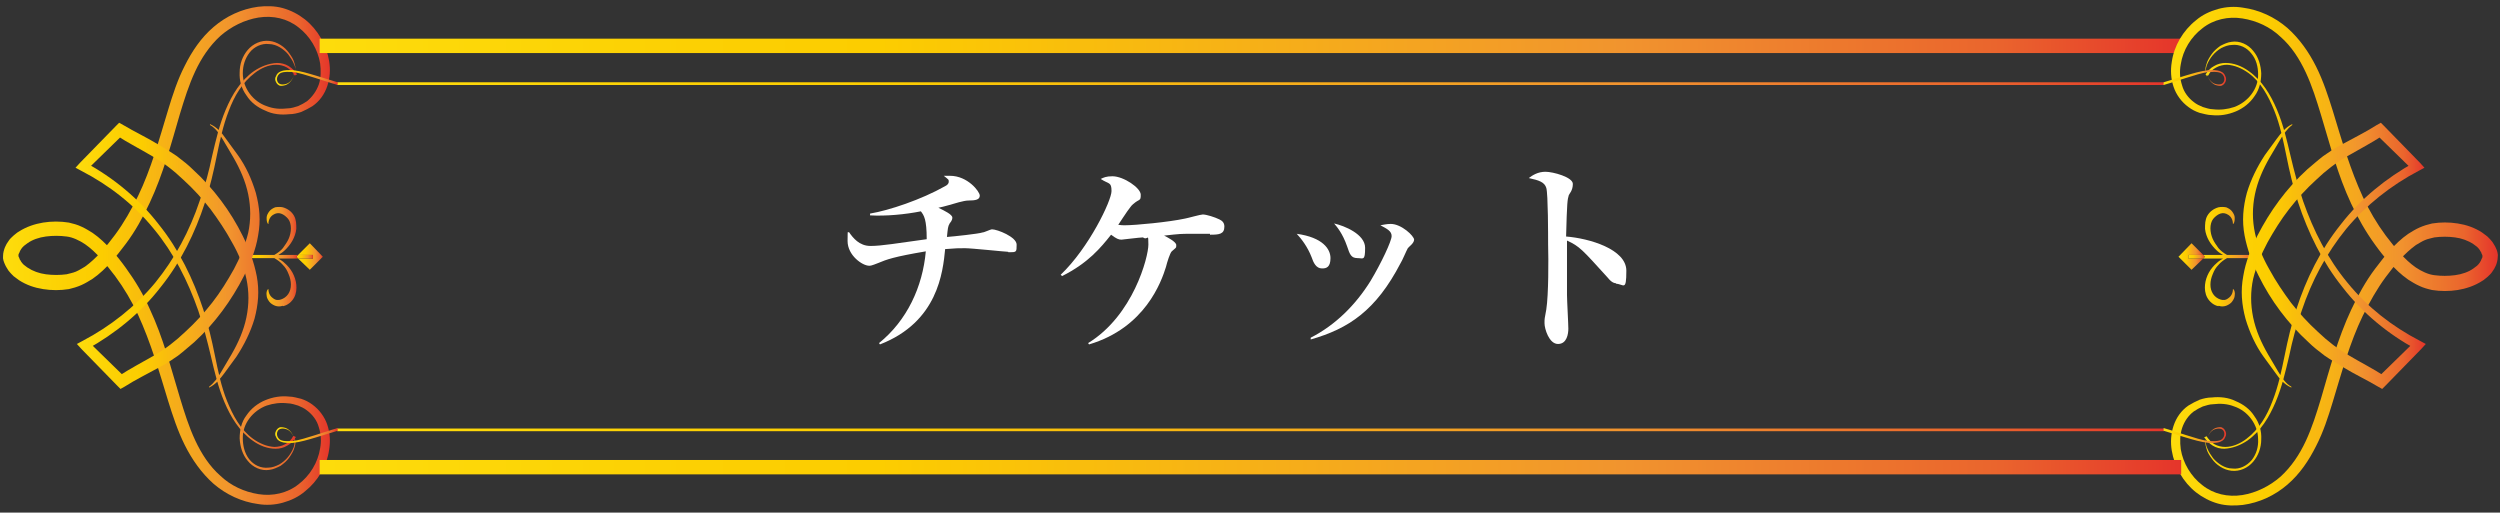 <?xml version="1.0" encoding="UTF-8"?>
<svg xmlns="http://www.w3.org/2000/svg" xmlns:xlink="http://www.w3.org/1999/xlink" version="1.1" viewBox="0 0 556 114">
  <rect x="0" y="0" width="556" height="114" fill="#333333" stroke="none"/>
  <defs>
    <style>
      .cls-1 {
        fill: url(#_名称未設定グラデーション_3-20);
      }

      .cls-2 {
        fill: url(#_名称未設定グラデーション_3-19);
      }

      .cls-3 {
        fill: url(#_名称未設定グラデーション_3-12);
      }

      .cls-4 {
        fill: url(#_名称未設定グラデーション_3-13);
      }

      .cls-5 {
        fill: url(#_名称未設定グラデーション_3-14);
      }

      .cls-6 {
        fill: url(#_名称未設定グラデーション_3-15);
      }

      .cls-7 {
        fill: url(#_名称未設定グラデーション_3-10);
      }

      .cls-8 {
        fill: url(#_名称未設定グラデーション_3-11);
      }

      .cls-9 {
        fill: url(#_名称未設定グラデーション_3-18);
      }

      .cls-10 {
        fill: url(#_名称未設定グラデーション_3-17);
      }

      .cls-11 {
        fill: url(#_名称未設定グラデーション_3-16);
      }

      .cls-12 {
        fill: url(#_名称未設定グラデーション_3);
      }

      .cls-13 {
        fill: #fff;
      }

      .cls-14 {
        fill: url(#_名称未設定グラデーション_3-8);
      }

      .cls-15 {
        fill: url(#_名称未設定グラデーション_3-5);
      }

      .cls-16 {
        fill: url(#_名称未設定グラデーション_3-3);
      }

      .cls-17 {
        fill: url(#_名称未設定グラデーション_3-2);
      }

      .cls-18 {
        fill: url(#_名称未設定グラデーション_3-4);
      }

      .cls-19 {
        fill: url(#_名称未設定グラデーション_3-6);
      }

      .cls-20 {
        fill: url(#_名称未設定グラデーション_3-7);
      }

      .cls-21 {
        fill: url(#_名称未設定グラデーション_3-9);
      }

      .cls-22 {
        display: none;
      }
    </style>
    <linearGradient id="_名称未設定グラデーション_3" data-name="名称未設定グラデーション 3" x1="66.3" y1="57.1" x2="71.8" y2="57.1" gradientUnits="userSpaceOnUse">
      <stop offset="0" stop-color="#fff21f"/>
      <stop offset="0" stop-color="#feee1c"/>
      <stop offset="0" stop-color="#fddc0c"/>
      <stop offset=".2" stop-color="#fcd003"/>
      <stop offset=".3" stop-color="#fccd00"/>
      <stop offset=".7" stop-color="#f1942e"/>
      <stop offset=".9" stop-color="#ea652d"/>
      <stop offset="1" stop-color="#e5352b"/>
    </linearGradient>
    <linearGradient id="_名称未設定グラデーション_3-2" data-name="名称未設定グラデーション 3" x1="65.9" y1="57.1" x2="69.6" y2="57.1" xlink:href="#_名称未設定グラデーション_3"/>
    <linearGradient id="_名称未設定グラデーション_3-3" data-name="名称未設定グラデーション 3" x1="54.2" y1="57.1" x2="66.3" y2="57.1" xlink:href="#_名称未設定グラデーション_3"/>
    <linearGradient id="_名称未設定グラデーション_3-4" data-name="名称未設定グラデーション 3" x1="1" y1="56.9" x2="73.5" y2="56.9" xlink:href="#_名称未設定グラデーション_3"/>
    <linearGradient id="_名称未設定グラデーション_3-5" data-name="名称未設定グラデーション 3" x1="16.8" y1="63.6" x2="65.8" y2="63.6" xlink:href="#_名称未設定グラデーション_3"/>
    <linearGradient id="_名称未設定グラデーション_3-6" data-name="名称未設定グラデーション 3" x1="16.8" y1="50.3" x2="65.8" y2="50.3" xlink:href="#_名称未設定グラデーション_3"/>
    <linearGradient id="_名称未設定グラデーション_3-7" data-name="名称未設定グラデーション 3" x1="74.9" y1="18.6" x2="481.3" y2="18.6" xlink:href="#_名称未設定グラデーション_3"/>
    <linearGradient id="_名称未設定グラデーション_3-8" data-name="名称未設定グラデーション 3" x1="71.1" y1="10.2" x2="485" y2="10.2" xlink:href="#_名称未設定グラデーション_3"/>
    <linearGradient id="_名称未設定グラデーション_3-9" data-name="名称未設定グラデーション 3" x1="61.3" y1="17.3" x2="75" y2="17.3" xlink:href="#_名称未設定グラデーション_3"/>
    <linearGradient id="_名称未設定グラデーション_3-10" data-name="名称未設定グラデーション 3" x1="484.5" x2="490" xlink:href="#_名称未設定グラデーション_3"/>
    <linearGradient id="_名称未設定グラデーション_3-11" data-name="名称未設定グラデーション 3" x1="486.7" y1="57.1" x2="490.4" y2="57.1" xlink:href="#_名称未設定グラデーション_3"/>
    <linearGradient id="_名称未設定グラデーション_3-12" data-name="名称未設定グラデーション 3" x1="490" y1="57.1" x2="502.1" y2="57.1" xlink:href="#_名称未設定グラデーション_3"/>
    <linearGradient id="_名称未設定グラデーション_3-13" data-name="名称未設定グラデーション 3" x1="482.8" y1="56.9" x2="555.3" y2="56.9" xlink:href="#_名称未設定グラデーション_3"/>
    <linearGradient id="_名称未設定グラデーション_3-14" data-name="名称未設定グラデーション 3" x1="490.5" y1="63.6" x2="539.5" y2="63.6" xlink:href="#_名称未設定グラデーション_3"/>
    <linearGradient id="_名称未設定グラデーション_3-15" data-name="名称未設定グラデーション 3" x1="490.5" y1="50.3" x2="539.5" y2="50.3" xlink:href="#_名称未設定グラデーション_3"/>
    <linearGradient id="_名称未設定グラデーション_3-16" data-name="名称未設定グラデーション 3" x1="481.3" y1="17.3" x2="495" y2="17.3" xlink:href="#_名称未設定グラデーション_3"/>
    <linearGradient id="_名称未設定グラデーション_3-17" data-name="名称未設定グラデーション 3" x1="74.9" y1="95.6" x2="481.3" y2="95.6" xlink:href="#_名称未設定グラデーション_3"/>
    <linearGradient id="_名称未設定グラデーション_3-18" data-name="名称未設定グラデーション 3" x1="71.1" y1="103.9" x2="485" y2="103.9" xlink:href="#_名称未設定グラデーション_3"/>
    <linearGradient id="_名称未設定グラデーション_3-19" data-name="名称未設定グラデーション 3" x1="61.3" y1="96.9" x2="75" y2="96.9" xlink:href="#_名称未設定グラデーション_3"/>
    <linearGradient id="_名称未設定グラデーション_3-20" data-name="名称未設定グラデーション 3" x1="481.3" y1="96.9" x2="495" y2="96.9" xlink:href="#_名称未設定グラデーション_3"/>
  </defs>
  <!-- Generator: Adobe Illustrator 28.7.5, SVG Export Plug-In . SVG Version: 1.2.0 Build 176)  -->
  <g>
    <g id="_レイヤー_1" data-name="レイヤー_1">
      <rect class="cls-22" width="556" height="114"/>
      <g>
        <path class="cls-13" d="M224.2,56c-.6,0-8.1-.8-9.6-.8s-1.9,0-4.4.2c-.5,5.1-1.6,16.2-14.5,21.2l-.2-.3c6.2-5,9.7-12.5,10.4-20.4-7.1,1.2-8.7,1.8-10.6,2.6-1.5.6-1.7.6-2,.6-1.5,0-4.8-2.3-4.8-5.5s.1-1.5.3-2c.9,1.3,2.3,3.1,4.8,3.1s5.9-.6,12.5-1.5c0-4.4-.6-5.3-1.3-6.2-3.5.7-7.8,1.1-11.3.9v-.4c4.2-.7,11.4-3.1,16.7-6.1.4-.2.8-.5.8-1s0-.4-1.1-1.3c.6,0,.9,0,1.4,0,3.9,0,6.6,3.5,6.6,4.4s-.9,1.1-2.6,1.1c-.9,0-3.2.7-4.2,1-1.1.3-1.8.5-2.4.6,1.4.7,3.1,1.5,3.1,2.2s-.5,1.1-.6,1.3c-.4.7-.4,1.1-.6,3,1.4-.1,7.1-.7,7.9-1,.4,0,1.8-.7,2.1-.7,1.2,0,5.5,1.7,5.5,3.4s0,1.7-1.8,1.7Z"/>
        <path class="cls-13" d="M269.1,52c-.7,0-4,0-4.6,0-1.7,0-2.1,0-5.6.4.8.4,2.7,1.4,2.7,2.1s0,.5-1,1.4c-.4.4-1,2.3-1.3,3.5-1,3.2-4.6,13.5-17.1,17.2l-.2-.3c10-6.1,13.4-19.1,13.4-21.9s-.1-.8-1.2-1.6c-.7,0-4.6.5-4.8.5-.6,0-1.1-.2-2.3-1.1-2.3,2.9-5.1,6.3-10.9,9.2l-.3-.3c6.3-6,11.3-16.5,11.3-18.6s-.6-1.5-2.4-2.7c.6-.3,1.2-.6,2.6-.6,2.5,0,6.3,2.6,6.3,4.1s-.2.8-1.7,2.1c-.5.4-.8,1-1.3,1.6-.5.7-1.6,2.4-2,3,.7.1,1,.1,1.5.1,2.3,0,9.7-.7,13.4-1.5.6-.1,3.4-.9,3.9-.9.8,0,2.7.6,3.7,1.1.6.3,1.1.7,1.1,1.6,0,1.7-1.2,1.8-3.2,1.8Z"/>
        <path class="cls-13" d="M294,59.7c-1.3,0-1.9-1.3-2.3-2.5-.9-2.3-2.2-4-3.3-5.2,5.8.8,7.5,3.4,7.5,5.4s-.9,2.3-1.8,2.3ZM313.1,55.2c-.3.5-1.3,2.9-1.6,3.3-5.5,10.6-11.6,14.6-20,17v-.4c5.5-2.8,10-7.3,13.3-12.6,2.4-4,4.7-8.9,4.7-10s-1-1.6-2.5-2.4c.6-.1,1.4-.3,2.3-.3,2.4,0,5.2,2.7,5.2,3.5s-1.2,1.6-1.4,1.9ZM301.9,57.4c-1.4,0-1.7-.8-2.3-2.6-1-2.9-2.3-4.4-2.9-5.1,2.3.5,6.9,2.4,6.9,5.4s-.4,2.3-1.8,2.3Z"/>
        <path class="cls-13" d="M359.5,63c-.5,0-1.1-.2-1.9-1.2-5.8-6.4-6.3-7-9.1-8.3,0,1.2,0,6.8,0,12.1,0,1.2.3,6.4.3,7.5s-.3,3.4-2.3,3.4-3-3.4-3-4.6,0-.8.4-3.1c.5-3.3.5-10.9.4-14.5,0-1.9,0-11.1-.4-12.5-.4-1.3-1.6-1.7-3.9-2.2.8-.6,2-1.4,3.7-1.4s6.1,1.2,6.1,2.7-.8,2.2-.9,2.5c-.3,1-.4,1.5-.6,9.2,5.1.4,13.4,2.8,13.4,7.6s-.6,2.9-2.4,2.9Z"/>
      </g>
      <g>
        <g>
          <g>
            <polygon class="cls-12" points="69.6 57.5 66.3 57.5 68.9 60 71.8 57.1 68.9 54.1 66.3 56.7 69.6 56.7 69.6 57.5"/>
            <polygon class="cls-17" points="66.3 57.5 69.6 57.5 69.6 56.7 66.3 56.7 65.9 57.1 66.3 57.5"/>
            <path class="cls-16" d="M62.9,68.1c1.1-.2,2-1,2.5-1.9.5-.9.6-2,.5-2.9-.2-1.9-1.2-3.6-2.6-4.8-.4-.4-.9-.7-1.4-1h4.4l-.4-.4.4-.4h-4.4c.5-.3,1-.6,1.4-1,1.3-1.2,2.4-2.9,2.6-4.8,0-1,0-2-.5-2.9-.5-.9-1.4-1.6-2.5-1.9-.5-.1-1.1-.1-1.7,0-.5.2-1,.5-1.3.9-.3.4-.6.9-.6,1.4,0,.5,0,1,.3,1.4h.1c0-.9.4-1.6,1-2,.6-.4,1.2-.5,1.8-.3.6.2,1.2.7,1.6,1.2.4.5.6,1.3.6,2.1,0,.8-.2,1.6-.5,2.3-.3.7-.8,1.4-1.3,2.1-.5.6-1.2,1.1-1.9,1.5h-6.7v.7h6.7c.7.4,1.4.9,1.9,1.5.6.6,1,1.3,1.3,2.1.3.7.5,1.5.5,2.3,0,.8-.2,1.5-.6,2.1-.4.6-1,1-1.6,1.2-.6.2-1.2.2-1.8-.3-.6-.4-1-1.1-1-2h-.1c-.3.3-.4.9-.3,1.4,0,.5.3,1,.6,1.4.3.4.8.7,1.3.9.6.2,1.1.2,1.7,0Z"/>
          </g>
          <path class="cls-18" d="M65.4,16.8c.4-.8.4-1.7,0-2.5-.3-.8-.8-1.5-1.3-2.2-.5-.6-1.2-1.2-1.9-1.6-.7-.4-1.5-.7-2.4-.7-1.6-.2-3.3.6-4.3,1.9-1,1.3-1.5,2.9-1.5,4.6,0,3.3,2.3,6.3,5.3,7.3,1.5.6,3.1.7,4.7.5.8,0,1.6-.3,2.3-.5.7-.3,1.4-.7,2-1.1,1.2-1,2.1-2.3,2.6-3.7.5-1.5.5-3.1.3-4.7-.5-3.1-2.3-6.1-4.8-8-2.5-2-5.7-2.7-8.9-2.2-3.1.5-6.1,2-8.5,4.1-2.4,2.2-4.2,4.9-5.6,7.9-1.4,3-2.4,6.2-3.4,9.5-1.9,6.5-3.7,13.3-6.7,19.7-1.5,3.2-3.2,6.3-5.3,9.1-1.1,1.4-2.1,2.8-3.3,4.1-1.2,1.3-2.5,2.6-4.1,3.7-.8.5-1.6,1-2.5,1.4-.9.4-1.9.7-2.8.9-1.9.3-3.8.3-5.7,0-1.9-.3-3.7-.9-5.4-2-.4-.3-.8-.6-1.2-.9-.4-.4-.8-.8-1.1-1.2-.3-.5-.6-.9-.8-1.4-.2-.4-.5-1.2-.4-1.9,0-.7.2-1.4.4-1.9.2-.5.5-1,.8-1.4.3-.5.7-.8,1.1-1.2.4-.3.8-.7,1.2-.9,1.7-1.1,3.6-1.7,5.4-2,1.9-.3,3.8-.3,5.7,0,.9.2,2,.5,2.8.9.9.4,1.7.9,2.5,1.4,1.6,1.1,2.9,2.4,4.1,3.7,1.2,1.3,2.3,2.7,3.3,4.1,2.1,2.9,3.9,5.9,5.3,9.1,3,6.4,4.7,13.1,6.7,19.7,1,3.3,2,6.5,3.4,9.5,1.4,3,3.2,5.8,5.6,7.9,2.3,2.2,5.3,3.6,8.5,4.1,3.1.5,6.4-.2,8.9-2.2,2.5-1.9,4.3-4.8,4.8-8,.3-1.6.2-3.2-.3-4.7-.4-1.5-1.4-2.8-2.6-3.7-.6-.5-1.3-.8-2-1.1-.7-.2-1.5-.5-2.3-.5-1.6-.2-3.2,0-4.7.5-3,1.1-5.4,4-5.3,7.3,0,1.6.4,3.3,1.4,4.6,1,1.3,2.6,2.1,4.3,1.9.8,0,1.6-.3,2.4-.7.7-.4,1.4-1,1.9-1.6.5-.6,1-1.4,1.3-2.2.3-.8.3-1.7,0-2.5.5.7.5,1.7.2,2.5-.2.8-.7,1.6-1.2,2.3-.5.7-1.2,1.3-1.9,1.8-.8.4-1.6.8-2.5.9-1.8.3-3.7-.6-4.8-2-1.2-1.4-1.7-3.2-1.8-5,0-1.8.4-3.7,1.5-5.1,1-1.5,2.5-2.7,4.2-3.4,1.7-.7,3.5-1,5.3-.8.9,0,1.8.3,2.7.5.9.3,1.7.7,2.5,1.3,1.5,1.1,2.7,2.7,3.3,4.5.6,1.8.7,3.7.4,5.5-.5,3.6-2.5,7-5.4,9.3-1.4,1.2-3.1,2-4.9,2.5-1.8.5-3.7.6-5.5.3-3.7-.5-7.1-2.1-9.9-4.5-2.7-2.4-4.8-5.4-6.4-8.6-1.6-3.2-2.7-6.6-3.7-9.8-2-6.6-3.9-13.1-6.7-19.2-1.4-3-3.1-5.9-5.1-8.6-2-2.6-4.1-5.3-6.7-7.1-.6-.4-1.3-.8-2-1.1-.7-.3-1.3-.5-2.1-.6-1.5-.2-3.1-.2-4.6,0-1.5.2-3,.7-4.1,1.5-.3.2-.5.4-.8.6-.2.2-.5.5-.6.7-.2.3-.3.5-.4.8-.2.3-.2.4-.2.6,0,.2,0,.3.2.6,0,.3.3.5.4.8.2.3.4.5.6.7.3.2.5.4.8.6,1.2.8,2.6,1.3,4.1,1.5,1.5.2,3.1.2,4.6,0,.7-.2,1.4-.3,2.1-.6.7-.3,1.3-.7,2-1.1,2.5-1.8,4.7-4.4,6.7-7.1,2-2.7,3.6-5.6,5.1-8.6,2.9-6,4.7-12.6,6.7-19.2,1-3.3,2.1-6.7,3.7-9.8,1.6-3.2,3.6-6.2,6.4-8.6,2.8-2.4,6.2-4,9.9-4.5,1.8-.2,3.7-.2,5.5.3,1.8.5,3.5,1.4,4.9,2.5,2.9,2.3,4.8,5.7,5.4,9.3.3,1.8.2,3.7-.4,5.5-.6,1.8-1.7,3.4-3.3,4.5-.8.5-1.6.9-2.5,1.3-.9.3-1.8.5-2.7.5-1.8.2-3.7,0-5.3-.8-1.7-.7-3.2-1.8-4.2-3.4-1.1-1.5-1.6-3.3-1.5-5.1,0-1.8.6-3.6,1.8-5,1.2-1.4,3-2.2,4.8-2,.9.1,1.7.4,2.5.9.8.5,1.4,1.1,1.9,1.8.5.7,1,1.4,1.2,2.3.3.8.3,1.8-.2,2.5Z"/>
          <path class="cls-15" d="M65.8,97.2c-.5.8-1.1,1.5-1.9,1.9-.8.5-1.7.7-2.6.7-1.8,0-3.6-.7-5.1-1.8-3-2.1-4.9-5.3-6.3-8.6-1.4-3.3-2.2-6.8-3-10.2-.8-3.4-1.7-6.8-2.8-10.1-2.3-6.6-5.5-12.9-9.9-18.2-4.4-5.4-9.9-9.7-16.1-12.9l-1.3-.7,1-1.1,8-8.2.7-.7.9.5c2.5,1.5,5.3,2.8,7.9,4.4,1.3.8,2.7,1.6,4,2.5,1.3,1,2.5,1.9,3.6,3,4.6,4.2,8.4,9.3,11.1,14.8,1.4,2.8,2.5,5.8,3.1,8.9.3,1.6.4,3.2.3,4.8-.1,1.6-.4,3.2-.8,4.7-.9,3-2.3,5.8-4,8.4l-2.7,3.7c-.9,1.2-1.9,2.5-3.4,3.2v-.2c1.1-.8,2-2.1,2.7-3.3l2.3-3.9c1.5-2.6,2.7-5.3,3.3-8.2.6-2.9.6-5.8,0-8.6-.6-2.8-1.7-5.5-3.2-8.1-1.4-2.6-3.1-5.1-4.8-7.4-1.8-2.3-3.8-4.5-6-6.5-2.2-2.1-4.4-3.8-7-5.3-2.5-1.5-5.3-2.9-7.9-4.6l1.5-.2-8.2,8-.3-1.8c6.3,3.4,12,8.1,16.4,13.8,4.5,5.6,7.7,12.2,9.9,18.9,1.1,3.4,1.9,6.8,2.6,10.3.7,3.4,1.4,6.9,2.7,10.1,1.3,3.2,3,6.4,5.8,8.4,1.4,1,3,1.7,4.7,1.8.8,0,1.7-.2,2.4-.6.8-.4,1.4-1,1.8-1.8h.2Z"/>
          <path class="cls-19" d="M65.6,16.8c-.5-.7-1.1-1.4-1.8-1.8-.7-.4-1.6-.6-2.4-.6-1.7,0-3.4.8-4.7,1.8-2.8,2.1-4.6,5.2-5.8,8.4-1.3,3.3-2,6.7-2.7,10.1-.7,3.5-1.5,6.9-2.6,10.3-2.2,6.8-5.4,13.3-9.9,18.9-4.4,5.7-10.1,10.3-16.4,13.8l.3-1.8,8.2,8-1.5-.2c2.6-1.7,5.3-3.1,7.9-4.6,2.6-1.5,4.8-3.2,7-5.3,2.2-2,4.2-4.2,6-6.5,1.8-2.3,3.4-4.9,4.8-7.4,1.4-2.6,2.5-5.3,3.2-8.1.6-2.8.6-5.7,0-8.6-.6-2.9-1.8-5.6-3.3-8.2l-2.3-3.9c-.8-1.3-1.6-2.6-2.9-3.3v-.2c1.6.7,2.6,1.9,3.5,3.2l2.7,3.7c1.8,2.5,3.1,5.4,4,8.4.4,1.5.7,3.1.8,4.7.1,1.6,0,3.2-.3,4.8-.5,3.1-1.7,6.1-3.1,8.9-2.8,5.5-6.5,10.6-11.1,14.8-1.2,1-2.3,2-3.6,3-1.3.9-2.6,1.8-4,2.5-2.7,1.5-5.4,2.8-7.9,4.4l-.9.5-.7-.7-8-8.2-1-1.1,1.3-.7c6.1-3.2,11.7-7.6,16.1-12.9,4.4-5.4,7.7-11.6,9.9-18.2,1.2-3.3,2.1-6.7,2.8-10.1.8-3.4,1.6-6.9,3-10.2,1.4-3.3,3.3-6.5,6.3-8.6,1.5-1,3.2-1.7,5.1-1.8.9,0,1.8.2,2.6.7.8.5,1.4,1.1,1.9,1.9h-.2Z"/>
        </g>
        <polygon class="cls-20" points="481.3 18.9 74.9 18.9 75 18.3 481.3 18.3 481.3 18.9"/>
        <rect class="cls-14" x="71.1" y="8.6" width="414" height="3.2"/>
        <path class="cls-21" d="M65.4,16.7c-.3.8-.7,1.6-1.6,2.1-.4.2-.9.3-1.3.3-.5,0-.9-.4-1.1-.8-.2-.4-.3-.9,0-1.4.2-.5.5-.8,1-1,.9-.4,1.8-.3,2.7-.3,1.8.2,3.4.7,5.1,1.2,1.7.5,3.3,1,4.9,1.5v.6c-1.8-.5-3.4-1.1-5.1-1.6-1.7-.5-3.3-1.1-5-1.3-.8,0-1.7-.1-2.5.2-.7.3-1.1,1.2-.8,1.9.3.8,1.3.8,2.1.5.8-.3,1.3-1.1,1.6-1.9h0Z"/>
        <g>
          <g>
            <polygon class="cls-7" points="486.7 57.5 490 57.5 487.4 60 484.5 57.1 487.4 54.1 490 56.7 486.7 56.7 486.7 57.5"/>
            <polygon class="cls-8" points="490 57.5 486.7 57.5 486.7 56.7 490 56.7 490.4 57.1 490 57.5"/>
            <path class="cls-3" d="M493.4,68.1c-1.1-.2-2-1-2.5-1.9-.5-.9-.6-2-.5-2.9.2-1.9,1.2-3.6,2.6-4.8.4-.4.9-.7,1.4-1h-4.4l.4-.4-.4-.4h4.4c-.5-.3-1-.6-1.4-1-1.3-1.2-2.4-2.9-2.6-4.8,0-1,0-2,.5-2.9.5-.9,1.4-1.6,2.5-1.9.5-.1,1.1-.1,1.7,0,.5.2,1,.5,1.3.9.3.4.6.9.6,1.4,0,.5,0,1-.3,1.4h-.1c0-.9-.4-1.6-1-2-.6-.4-1.2-.5-1.8-.3-.6.2-1.2.7-1.6,1.2-.4.5-.6,1.3-.6,2.1,0,.8.2,1.6.5,2.3.3.7.8,1.4,1.3,2.1.5.6,1.2,1.1,1.9,1.5h6.7v.7h-6.7c-.7.4-1.4.9-1.9,1.5-.6.6-1,1.3-1.3,2.1-.3.7-.5,1.5-.5,2.3,0,.8.2,1.5.6,2.1.4.6,1,1,1.6,1.2.6.2,1.2.2,1.8-.3.6-.4,1-1.1,1-2h.1c.3.3.4.9.3,1.4,0,.5-.3,1-.6,1.4-.3.4-.8.7-1.3.9-.6.2-1.1.2-1.7,0Z"/>
          </g>
          <path class="cls-4" d="M490.9,16.8c-.5-.7-.5-1.7-.2-2.5.2-.8.7-1.6,1.2-2.3.5-.7,1.2-1.3,1.9-1.8.8-.4,1.6-.8,2.5-.9,1.8-.3,3.7.6,4.8,2,1.2,1.4,1.7,3.2,1.8,5,0,1.8-.4,3.6-1.5,5.1-1,1.5-2.5,2.7-4.2,3.4-1.7.7-3.5,1-5.3.8-.9,0-1.8-.3-2.7-.5-.9-.3-1.7-.7-2.5-1.3-1.5-1.1-2.7-2.7-3.3-4.5-.6-1.8-.7-3.7-.4-5.5.5-3.6,2.5-7,5.4-9.3,1.4-1.2,3.1-2,4.9-2.5,1.8-.5,3.7-.6,5.5-.3,3.7.5,7.1,2.1,9.9,4.5,2.7,2.4,4.8,5.4,6.4,8.6,1.6,3.2,2.7,6.6,3.7,9.8,2,6.6,3.9,13.1,6.7,19.2,1.4,3,3.1,5.9,5.1,8.6,2,2.6,4.1,5.3,6.7,7.1.6.4,1.3.8,2,1.1.7.3,1.3.5,2.1.6,1.5.2,3.1.2,4.6,0,1.5-.2,3-.7,4.1-1.5.3-.2.5-.4.8-.6.2-.2.5-.5.6-.7.2-.3.3-.5.4-.8.2-.3.2-.4.2-.6,0-.2,0-.3-.2-.6,0-.3-.3-.5-.4-.8-.2-.3-.4-.5-.6-.7-.3-.2-.5-.4-.8-.6-1.2-.8-2.6-1.3-4.1-1.5-1.5-.2-3.1-.2-4.6,0-.7.2-1.4.3-2.1.6-.7.3-1.3.7-2,1.1-2.5,1.8-4.7,4.4-6.7,7.1-2,2.7-3.6,5.6-5.1,8.6-2.9,6-4.7,12.6-6.7,19.2-1,3.3-2.1,6.7-3.7,9.8-1.6,3.2-3.6,6.2-6.4,8.6-2.8,2.4-6.2,4-9.9,4.5-1.8.2-3.7.2-5.5-.3-1.8-.5-3.5-1.4-4.9-2.5-2.9-2.3-4.8-5.7-5.4-9.3-.3-1.8-.2-3.7.4-5.5.6-1.8,1.7-3.4,3.3-4.5.8-.5,1.6-.9,2.5-1.3.9-.3,1.8-.5,2.7-.5,1.8-.2,3.7,0,5.3.8,1.7.7,3.2,1.8,4.2,3.4,1.1,1.5,1.6,3.3,1.5,5.1,0,1.8-.6,3.6-1.8,5-1.2,1.4-3,2.2-4.8,2-.9-.1-1.7-.4-2.5-.9-.8-.5-1.4-1.1-1.9-1.8-.5-.7-1-1.4-1.2-2.3-.3-.8-.3-1.8.2-2.5-.4.8-.4,1.7,0,2.5.3.8.8,1.5,1.3,2.2.5.6,1.2,1.2,1.9,1.6.7.4,1.5.7,2.4.7,1.6.2,3.2-.6,4.3-1.9,1-1.3,1.5-2.9,1.4-4.6,0-3.3-2.3-6.3-5.3-7.3-1.5-.6-3.1-.7-4.7-.5-.8,0-1.6.3-2.3.5-.7.3-1.4.7-2,1.1-1.2.9-2.1,2.2-2.6,3.7-.5,1.5-.5,3.1-.3,4.7.5,3.1,2.3,6.1,4.8,8,2.5,2,5.7,2.7,8.9,2.2,3.1-.5,6.1-2,8.5-4.1,2.4-2.2,4.2-4.9,5.6-7.9,1.4-3,2.4-6.2,3.4-9.5,1.9-6.5,3.7-13.3,6.7-19.7,1.5-3.2,3.2-6.3,5.3-9.1,1.1-1.4,2.1-2.8,3.3-4.1,1.2-1.3,2.5-2.6,4.1-3.7.8-.5,1.6-1,2.5-1.4.9-.4,1.9-.7,2.8-.9,1.9-.3,3.8-.3,5.7,0,1.9.3,3.7.9,5.4,2,.4.3.8.6,1.2.9.4.4.8.8,1.1,1.2.3.5.6.9.8,1.4.2.4.5,1.2.4,1.9,0,.7-.2,1.4-.4,1.9-.2.5-.5,1-.8,1.4-.3.5-.7.8-1.1,1.2-.4.3-.8.7-1.2.9-1.7,1.1-3.6,1.7-5.4,2-1.9.3-3.8.3-5.7,0-.9-.2-2-.5-2.8-.9-.9-.4-1.7-.9-2.5-1.4-1.6-1.1-2.9-2.4-4.1-3.7-1.2-1.3-2.3-2.7-3.3-4.1-2.1-2.9-3.8-5.9-5.3-9.1-3-6.4-4.7-13.1-6.7-19.7-1-3.3-2-6.5-3.4-9.5-1.4-3-3.2-5.8-5.6-7.9-2.3-2.2-5.3-3.6-8.5-4.1-3.1-.5-6.4.2-8.9,2.2-2.5,1.9-4.3,4.8-4.8,8-.3,1.6-.2,3.2.3,4.7.4,1.5,1.4,2.8,2.6,3.7.6.5,1.3.8,2,1.1.7.2,1.5.5,2.3.5,1.6.2,3.2,0,4.7-.5,3-1.1,5.4-4,5.3-7.3,0-1.6-.4-3.3-1.5-4.6-1-1.3-2.6-2.1-4.3-1.9-.8,0-1.6.3-2.4.7-.7.4-1.4,1-1.9,1.6-.5.6-1,1.4-1.3,2.2-.3.8-.3,1.7,0,2.5Z"/>
          <path class="cls-5" d="M490.7,97c.5.7,1.1,1.4,1.8,1.8.7.4,1.6.6,2.4.6,1.7,0,3.4-.8,4.7-1.8,2.8-2.1,4.6-5.2,5.8-8.4,1.3-3.3,2-6.7,2.7-10.1.7-3.5,1.5-6.9,2.6-10.3,2.2-6.8,5.4-13.3,9.9-18.9,4.4-5.7,10.1-10.3,16.4-13.8l-.3,1.8-8.2-8,1.5.2c-2.6,1.7-5.3,3.1-7.9,4.6-2.6,1.5-4.8,3.2-7,5.3-2.2,2-4.2,4.2-6,6.5-1.8,2.3-3.4,4.9-4.8,7.4-1.4,2.6-2.5,5.3-3.2,8.1-.6,2.8-.6,5.7,0,8.6.6,2.9,1.8,5.6,3.3,8.2l2.3,3.9c.8,1.3,1.6,2.6,2.9,3.3v.2c-1.6-.7-2.6-1.9-3.5-3.2l-2.7-3.7c-1.8-2.5-3.1-5.4-4-8.4-.4-1.5-.7-3.1-.8-4.7-.1-1.6,0-3.2.3-4.8.5-3.1,1.7-6.1,3.1-8.9,2.8-5.5,6.5-10.6,11.1-14.8,1.2-1,2.3-2,3.6-3,1.3-.9,2.6-1.8,4-2.5,2.7-1.5,5.4-2.8,7.9-4.4l.9-.5.7.7,8,8.2,1,1.1-1.3.7c-6.1,3.2-11.7,7.6-16.1,12.9-4.4,5.4-7.7,11.6-9.9,18.2-1.2,3.3-2.1,6.7-2.8,10.1-.8,3.4-1.6,6.9-3,10.2-1.4,3.3-3.3,6.5-6.3,8.6-1.5,1-3.2,1.7-5.1,1.8-.9,0-1.8-.2-2.6-.7-.8-.5-1.4-1.1-1.9-1.9h.2Z"/>
          <path class="cls-6" d="M490.5,16.6c.5-.8,1.1-1.5,1.9-1.9.8-.5,1.7-.7,2.6-.7,1.8,0,3.6.7,5.1,1.8,3,2.1,4.9,5.3,6.3,8.6,1.4,3.3,2.2,6.8,3,10.2.8,3.4,1.7,6.8,2.8,10.1,2.3,6.6,5.5,12.9,9.9,18.2,4.4,5.4,9.9,9.7,16.1,12.9l1.3.7-1,1.1-8,8.2-.7.7-.9-.5c-2.5-1.5-5.3-2.8-7.9-4.4-1.3-.8-2.7-1.6-4-2.5-1.3-1-2.5-1.9-3.6-3-4.6-4.2-8.4-9.3-11.1-14.8-1.4-2.8-2.5-5.8-3.1-8.9-.3-1.6-.4-3.2-.3-4.8.1-1.6.4-3.2.8-4.7.9-3,2.3-5.8,4-8.4l2.7-3.7c.9-1.2,1.9-2.5,3.4-3.2v.2c-1.1.8-2,2.1-2.7,3.3l-2.3,3.9c-1.5,2.6-2.7,5.3-3.3,8.2-.6,2.9-.6,5.8,0,8.6.6,2.8,1.7,5.5,3.2,8.1,1.4,2.6,3.1,5.1,4.8,7.4,1.8,2.3,3.8,4.5,6,6.5,2.2,2.1,4.4,3.8,7,5.3,2.5,1.5,5.3,2.9,7.9,4.6l-1.5.2,8.2-8,.3,1.8c-6.3-3.4-12-8.1-16.4-13.8-4.5-5.6-7.7-12.2-9.9-18.9-1.1-3.4-1.9-6.8-2.6-10.3-.7-3.4-1.4-6.9-2.7-10.1-1.3-3.2-3-6.4-5.8-8.4-1.4-1-3-1.7-4.7-1.8-.8,0-1.7.2-2.4.6-.8.4-1.4,1-1.8,1.8h-.2Z"/>
        </g>
        <path class="cls-11" d="M490.9,16.7c.3.8.7,1.6,1.6,2.1.4.2.9.3,1.3.3.5,0,.9-.4,1.1-.8.2-.4.3-.9,0-1.4-.2-.5-.5-.8-1-1-.9-.4-1.8-.3-2.7-.3-1.8.2-3.4.7-5.1,1.2-1.7.5-3.3,1-4.9,1.5v.6c1.8-.5,3.4-1.1,5.1-1.6,1.7-.5,3.3-1.1,5-1.3.8,0,1.7-.1,2.5.2.7.3,1.1,1.2.8,1.9-.3.8-1.3.8-2.1.5-.8-.3-1.3-1.1-1.6-1.9h0Z"/>
        <polygon class="cls-10" points="481.3 95.3 74.9 95.3 75 95.9 481.3 95.9 481.3 95.3"/>
        <rect class="cls-9" x="71.1" y="102.3" width="414" height="3.2"/>
        <path class="cls-2" d="M65.4,97.4c-.3-.8-.7-1.6-1.6-2.1-.4-.2-.9-.3-1.3-.3-.5,0-.9.4-1.1.8-.2.4-.3.9,0,1.4.2.5.5.8,1,1,.9.4,1.8.3,2.7.3,1.8-.2,3.4-.7,5.1-1.2,1.7-.5,3.3-1,4.9-1.5v-.6c-1.8.5-3.4,1.1-5.1,1.6-1.7.5-3.3,1.1-5,1.3-.8,0-1.7.1-2.5-.2-.7-.3-1.1-1.2-.8-1.9.3-.8,1.3-.8,2.1-.5.8.3,1.3,1.1,1.6,1.9h0Z"/>
        <path class="cls-1" d="M490.9,97.4c.3-.8.7-1.6,1.6-2.1.4-.2.9-.3,1.3-.3.5,0,.9.4,1.1.8.2.4.3.9,0,1.4-.2.5-.5.8-1,1-.9.4-1.8.3-2.7.3-1.8-.2-3.4-.7-5.1-1.2-1.7-.5-3.3-1-4.9-1.5v-.6c1.8.5,3.4,1.1,5.1,1.6,1.7.5,3.3,1.1,5,1.3.8,0,1.7.1,2.5-.2.7-.3,1.1-1.2.8-1.9-.3-.8-1.3-.8-2.1-.5-.8.3-1.3,1.1-1.6,1.9h0Z"/>
      </g>
    </g>
  </g>
</svg>